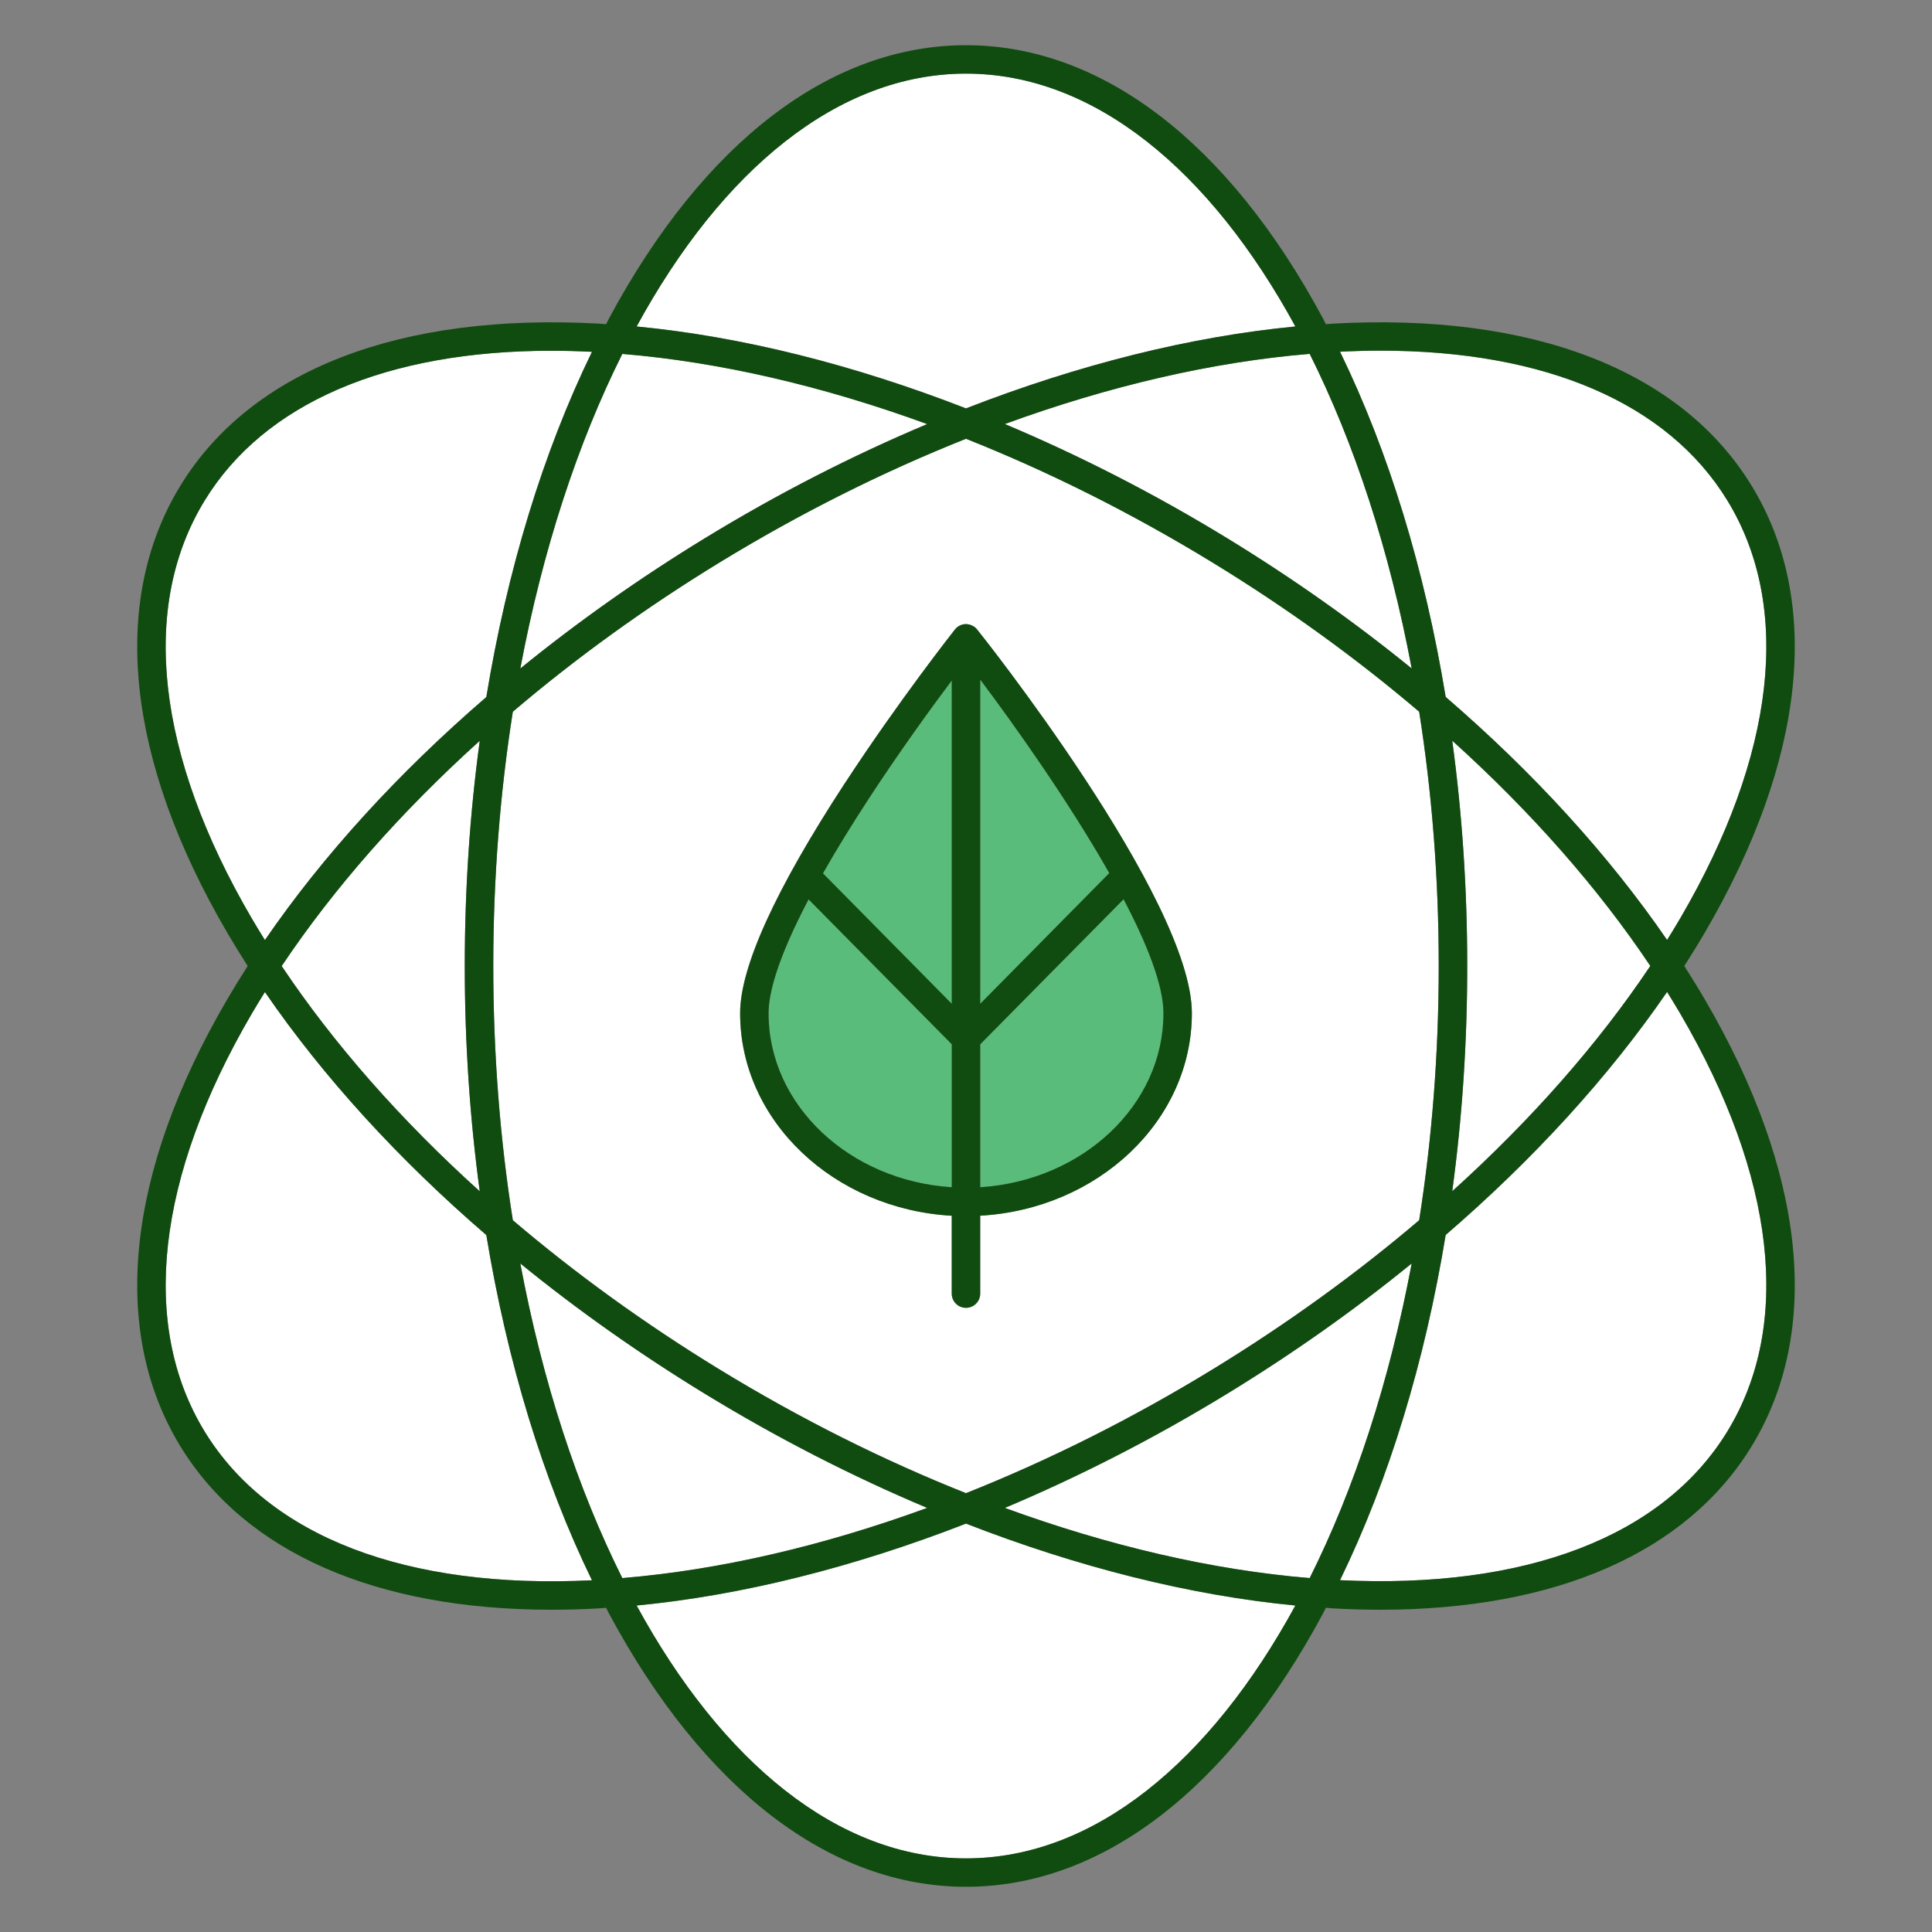 <?xml version="1.0" encoding="UTF-8"?>
<svg id="Layer_1" data-name="Layer 1" xmlns="http://www.w3.org/2000/svg" viewBox="0 0 250 250">
  <rect x="0" y="0" width="250" height="250" fill="#808080" stroke="none"/>
  <defs>
    <style>
      .cls-1 {
        fill: #5abc7a;
      }

      .cls-1, .cls-2, .cls-3 {
        stroke-width: 0px;
      }

      .cls-2 {
        fill: #104c10;
      }

      .cls-3 {
        fill: #fff;
      }
    </style>
  </defs>
  <path class="cls-1" d="m123.16,88.05c-2.72,3.63-6.76,9.2-10.77,15.34-2.37,3.62-4.3,6.8-5.91,9.63l16.67,16.88v-41.84Z"/>
  <path class="cls-1" d="m126.84,87.94v41.95l16.7-16.91c-5.38-9.49-12.57-19.55-16.7-25.04Z"/>
  <path class="cls-3" d="m91.17,180.34c-8.49-5.19-16.48-10.85-23.85-16.84,2.88,15.3,7.41,29.14,13.2,40.71,12.56-1.04,25.93-4.14,39.45-9.08-9.68-4.07-19.36-9.02-28.8-14.79Z"/>
  <path class="cls-1" d="m123.16,153.62v-18.5l-18.53-18.75c-4.12,7.83-5.18,12.26-5.18,14.74,0,11.9,10.48,21.67,23.71,22.51Z"/>
  <path class="cls-3" d="m158.83,69.66c8.49,5.19,16.48,10.85,23.85,16.84-2.88-15.3-7.41-29.14-13.2-40.71-12.56,1.04-25.93,4.14-39.45,9.08,9.68,4.07,19.36,9.02,28.8,14.79Z"/>
  <path class="cls-3" d="m213.55,125c-6.76-10.1-15.44-19.95-25.63-29.15,1.28,9.42,1.94,19.19,1.94,29.15s-.66,19.73-1.94,29.15c10.19-9.2,18.88-19.05,25.63-29.15Z"/>
  <path class="cls-3" d="m215.72,121.64c.58-.94,1.16-1.88,1.71-2.82,12.34-21.1,14.5-40.29,6.09-54.05-7.7-12.6-23.52-19.39-44.89-19.39-1.71,0-3.46.05-5.23.14,6.34,13.03,10.96,28.23,13.67,44.67,11.4,9.83,21.12,20.48,28.65,31.45Z"/>
  <path class="cls-3" d="m125,193.21c10.7-4.25,21.44-9.62,31.91-16.02,9.64-5.89,18.61-12.39,26.73-19.3,1.65-10.43,2.53-21.47,2.53-32.9s-.89-22.47-2.53-32.9c-8.12-6.91-17.1-13.41-26.73-19.3-10.47-6.4-21.21-11.76-31.91-16.02-10.7,4.25-21.44,9.62-31.91,16.02-9.64,5.89-18.61,12.39-26.73,19.3-1.65,10.43-2.53,21.47-2.53,32.9s.89,22.47,2.53,32.9c8.12,6.91,17.1,13.41,26.73,19.3,10.47,6.4,21.21,11.76,31.91,16.02Zm-15.69-91.84c7.02-10.75,14.18-19.82,14.25-19.91.34-.42.84-.68,1.38-.7.51,0,1.06.2,1.42.61.28.31,27.86,34.94,27.86,49.74,0,13.92-12.13,25.34-27.39,26.2v10.08c0,1.02-.82,1.84-1.84,1.84s-1.84-.82-1.84-1.84v-10.08c-15.26-.86-27.39-12.28-27.39-26.2,0-5.98,4.56-15.99,13.54-29.75Z"/>
  <path class="cls-3" d="m215.72,128.36c-7.53,10.97-17.25,21.62-28.65,31.45-2.71,16.44-7.33,31.65-13.67,44.67,24.02,1.18,41.8-5.64,50.12-19.25,8.41-13.76,6.24-32.95-6.09-54.05-.55-.94-1.12-1.88-1.71-2.82Z"/>
  <path class="cls-3" d="m82.38,207.76c11.02,20.23,26.06,32.72,42.62,32.72s31.59-12.48,42.62-32.72c-13.6-1.3-28.07-4.94-42.62-10.6-14.55,5.66-29.02,9.29-42.62,10.6Z"/>
  <path class="cls-3" d="m158.83,180.34c-9.45,5.78-19.13,10.72-28.8,14.79,13.52,4.94,26.88,8.04,39.45,9.08,5.79-11.58,10.33-25.41,13.2-40.71-7.37,6-15.36,11.65-23.85,16.84Z"/>
  <path class="cls-1" d="m150.55,131.12c0-3.63-2.12-8.97-5.16-14.76l-18.55,18.77v18.5c13.23-.84,23.71-10.61,23.71-22.51Z"/>
  <path class="cls-3" d="m36.45,125c6.76,10.1,15.44,19.95,25.63,29.15-1.28-9.42-1.94-19.19-1.94-29.15s.66-19.73,1.94-29.15c-10.19,9.2-18.88,19.05-25.63,29.15Z"/>
  <path class="cls-3" d="m34.28,121.64c7.53-10.97,17.25-21.62,28.65-31.45,2.7-16.44,7.33-31.64,13.67-44.67-1.78-.09-3.53-.14-5.23-.14-21.37,0-37.18,6.79-44.89,19.39-8.41,13.76-6.24,32.95,6.09,54.05.55.94,1.12,1.88,1.71,2.82Z"/>
  <path class="cls-3" d="m26.48,185.23c8.32,13.61,26.11,20.44,50.12,19.25-6.34-13.03-10.97-28.24-13.67-44.67-11.4-9.83-21.12-20.48-28.65-31.45-.58.94-1.16,1.88-1.71,2.82-12.34,21.1-14.5,40.29-6.09,54.05Z"/>
  <path class="cls-3" d="m167.62,42.24c-11.02-20.23-26.06-32.72-42.62-32.72s-31.59,12.48-42.62,32.72c13.6,1.3,28.07,4.94,42.62,10.6,14.55-5.66,29.02-9.29,42.62-10.6Z"/>
  <path class="cls-3" d="m91.17,69.66c9.45-5.78,19.13-10.72,28.8-14.79-13.52-4.94-26.89-8.04-39.45-9.08-5.79,11.58-10.33,25.41-13.2,40.71,7.37-6,15.36-11.65,23.85-16.84Z"/>
  <path class="cls-2" d="m23.34,187.15c8.4,13.75,25.33,21.15,48.04,21.15,2.02,0,4.08-.06,6.19-.18.28-.02.57-.05.86-.07.13.25.26.52.39.77,12.24,22.78,28.64,35.33,46.18,35.33s33.94-12.55,46.18-35.33c.13-.25.26-.51.39-.77.28.02.57.05.86.07,2.11.12,4.17.18,6.19.18,22.71,0,39.64-7.4,48.04-21.15,9.15-14.97,7-35.5-6.06-57.83-.84-1.44-1.73-2.88-2.65-4.32.92-1.44,1.81-2.88,2.65-4.32,13.06-22.32,15.21-42.86,6.06-57.83-9.15-14.97-28.41-22.41-54.23-20.97-.28.02-.57.05-.86.07-.13-.25-.26-.52-.39-.77-12.24-22.78-28.64-35.33-46.18-35.33s-33.94,12.55-46.18,35.33c-.13.25-.26.51-.39.77-.28-.02-.57-.05-.86-.07-25.81-1.44-45.08,6.01-54.23,20.97-9.15,14.97-7,35.5,6.06,57.83.84,1.44,1.73,2.88,2.65,4.32-.92,1.44-1.81,2.88-2.65,4.32-13.06,22.32-15.21,42.86-6.06,57.83Zm43.99-23.66c7.37,6,15.36,11.65,23.85,16.84,9.45,5.78,19.13,10.72,28.8,14.79-13.52,4.94-26.88,8.04-39.45,9.08-5.79-11.58-10.33-25.41-13.2-40.71Zm-.97-5.59c-1.65-10.43-2.53-21.47-2.53-32.9s.89-22.47,2.53-32.9c8.12-6.91,17.1-13.41,26.73-19.3,10.47-6.4,21.21-11.76,31.91-16.02,10.7,4.25,21.44,9.62,31.91,16.02,9.64,5.89,18.61,12.39,26.73,19.3,1.65,10.43,2.53,21.47,2.53,32.9s-.89,22.47-2.53,32.9c-8.12,6.91-17.1,13.41-26.73,19.3-10.47,6.4-21.21,11.76-31.91,16.02-10.7-4.25-21.44-9.62-31.91-16.02-9.64-5.89-18.61-12.39-26.73-19.3Zm58.64,82.57c-16.56,0-31.59-12.48-42.62-32.72,13.6-1.3,28.07-4.94,42.62-10.6,14.55,5.66,29.02,9.29,42.62,10.6-11.02,20.23-26.06,32.72-42.62,32.72Zm44.47-36.27c-12.56-1.04-25.93-4.14-39.45-9.08,9.68-4.07,19.36-9.02,28.8-14.79,8.49-5.19,16.48-10.85,23.85-16.84-2.88,15.3-7.41,29.14-13.2,40.71Zm54.05-18.98c-8.32,13.61-26.1,20.43-50.12,19.25,6.34-13.03,10.97-28.24,13.67-44.67,11.4-9.83,21.12-20.48,28.65-31.45.58.94,1.16,1.88,1.71,2.82,12.34,21.1,14.5,40.29,6.09,54.05Zm-35.6-89.38c10.19,9.2,18.88,19.05,25.63,29.15-6.76,10.1-15.44,19.95-25.63,29.15,1.28-9.42,1.94-19.19,1.94-29.15s-.66-19.73-1.94-29.15Zm-9.29-50.47c21.36,0,37.18,6.79,44.89,19.39,8.41,13.76,6.24,32.95-6.09,54.05-.55.94-1.12,1.88-1.71,2.82-7.53-10.97-17.25-21.62-28.65-31.45-2.7-16.44-7.33-31.64-13.67-44.67,1.78-.09,3.52-.14,5.23-.14Zm4.04,41.13c-7.37-6-15.36-11.65-23.85-16.84-9.45-5.78-19.13-10.72-28.8-14.79,13.52-4.94,26.89-8.04,39.45-9.08,5.79,11.58,10.33,25.41,13.2,40.71ZM125,9.53c16.56,0,31.59,12.48,42.62,32.72-13.6,1.3-28.07,4.94-42.62,10.6-14.55-5.66-29.02-9.29-42.62-10.6,11.02-20.23,26.06-32.72,42.62-32.72Zm-44.47,36.27c12.56,1.04,25.93,4.14,39.45,9.08-9.68,4.07-19.36,9.02-28.8,14.79-8.49,5.19-16.48,10.85-23.85,16.84,2.88-15.3,7.41-29.14,13.2-40.71Zm-54.05,18.98c7.7-12.6,23.52-19.39,44.89-19.39,1.71,0,3.46.05,5.23.14-6.34,13.03-10.96,28.23-13.67,44.67-11.4,9.83-21.12,20.48-28.65,31.45-.58-.94-1.16-1.88-1.71-2.82-12.34-21.1-14.5-40.29-6.09-54.05Zm35.6,89.38c-10.19-9.2-18.88-19.05-25.63-29.15,6.76-10.1,15.44-19.95,25.63-29.15-1.28,9.42-1.94,19.19-1.94,29.15s.66,19.73,1.94,29.15Zm-29.51-22.97c.55-.94,1.12-1.88,1.71-2.82,7.53,10.97,17.25,21.62,28.65,31.45,2.71,16.44,7.33,31.65,13.67,44.67-24.01,1.18-41.8-5.64-50.12-19.25-8.41-13.76-6.24-32.95,6.09-54.05Z"/>
  <path class="cls-2" d="m123.16,157.31v10.08c0,1.02.82,1.84,1.84,1.84s1.84-.82,1.84-1.84v-10.08c15.26-.86,27.39-12.28,27.39-26.2,0-14.81-27.59-49.44-27.86-49.74-.36-.4-.91-.61-1.42-.61-.54.02-1.05.27-1.38.7-.07.09-7.23,9.16-14.25,19.91-8.98,13.76-13.54,23.76-13.54,29.75,0,13.92,12.13,25.34,27.39,26.2Zm3.68-69.37c4.14,5.5,11.32,15.55,16.7,25.04l-16.7,16.91v-41.95Zm0,47.19l18.55-18.77c3.04,5.79,5.16,11.13,5.16,14.76,0,11.9-10.48,21.67-23.71,22.51v-18.5Zm-14.45-31.74c4.01-6.14,8.05-11.71,10.77-15.34v41.84l-16.67-16.88c1.61-2.83,3.54-6.01,5.91-9.63Zm-7.76,12.99l18.53,18.75v18.5c-13.23-.84-23.71-10.61-23.71-22.51,0-2.48,1.06-6.91,5.18-14.74Z"/>
</svg>